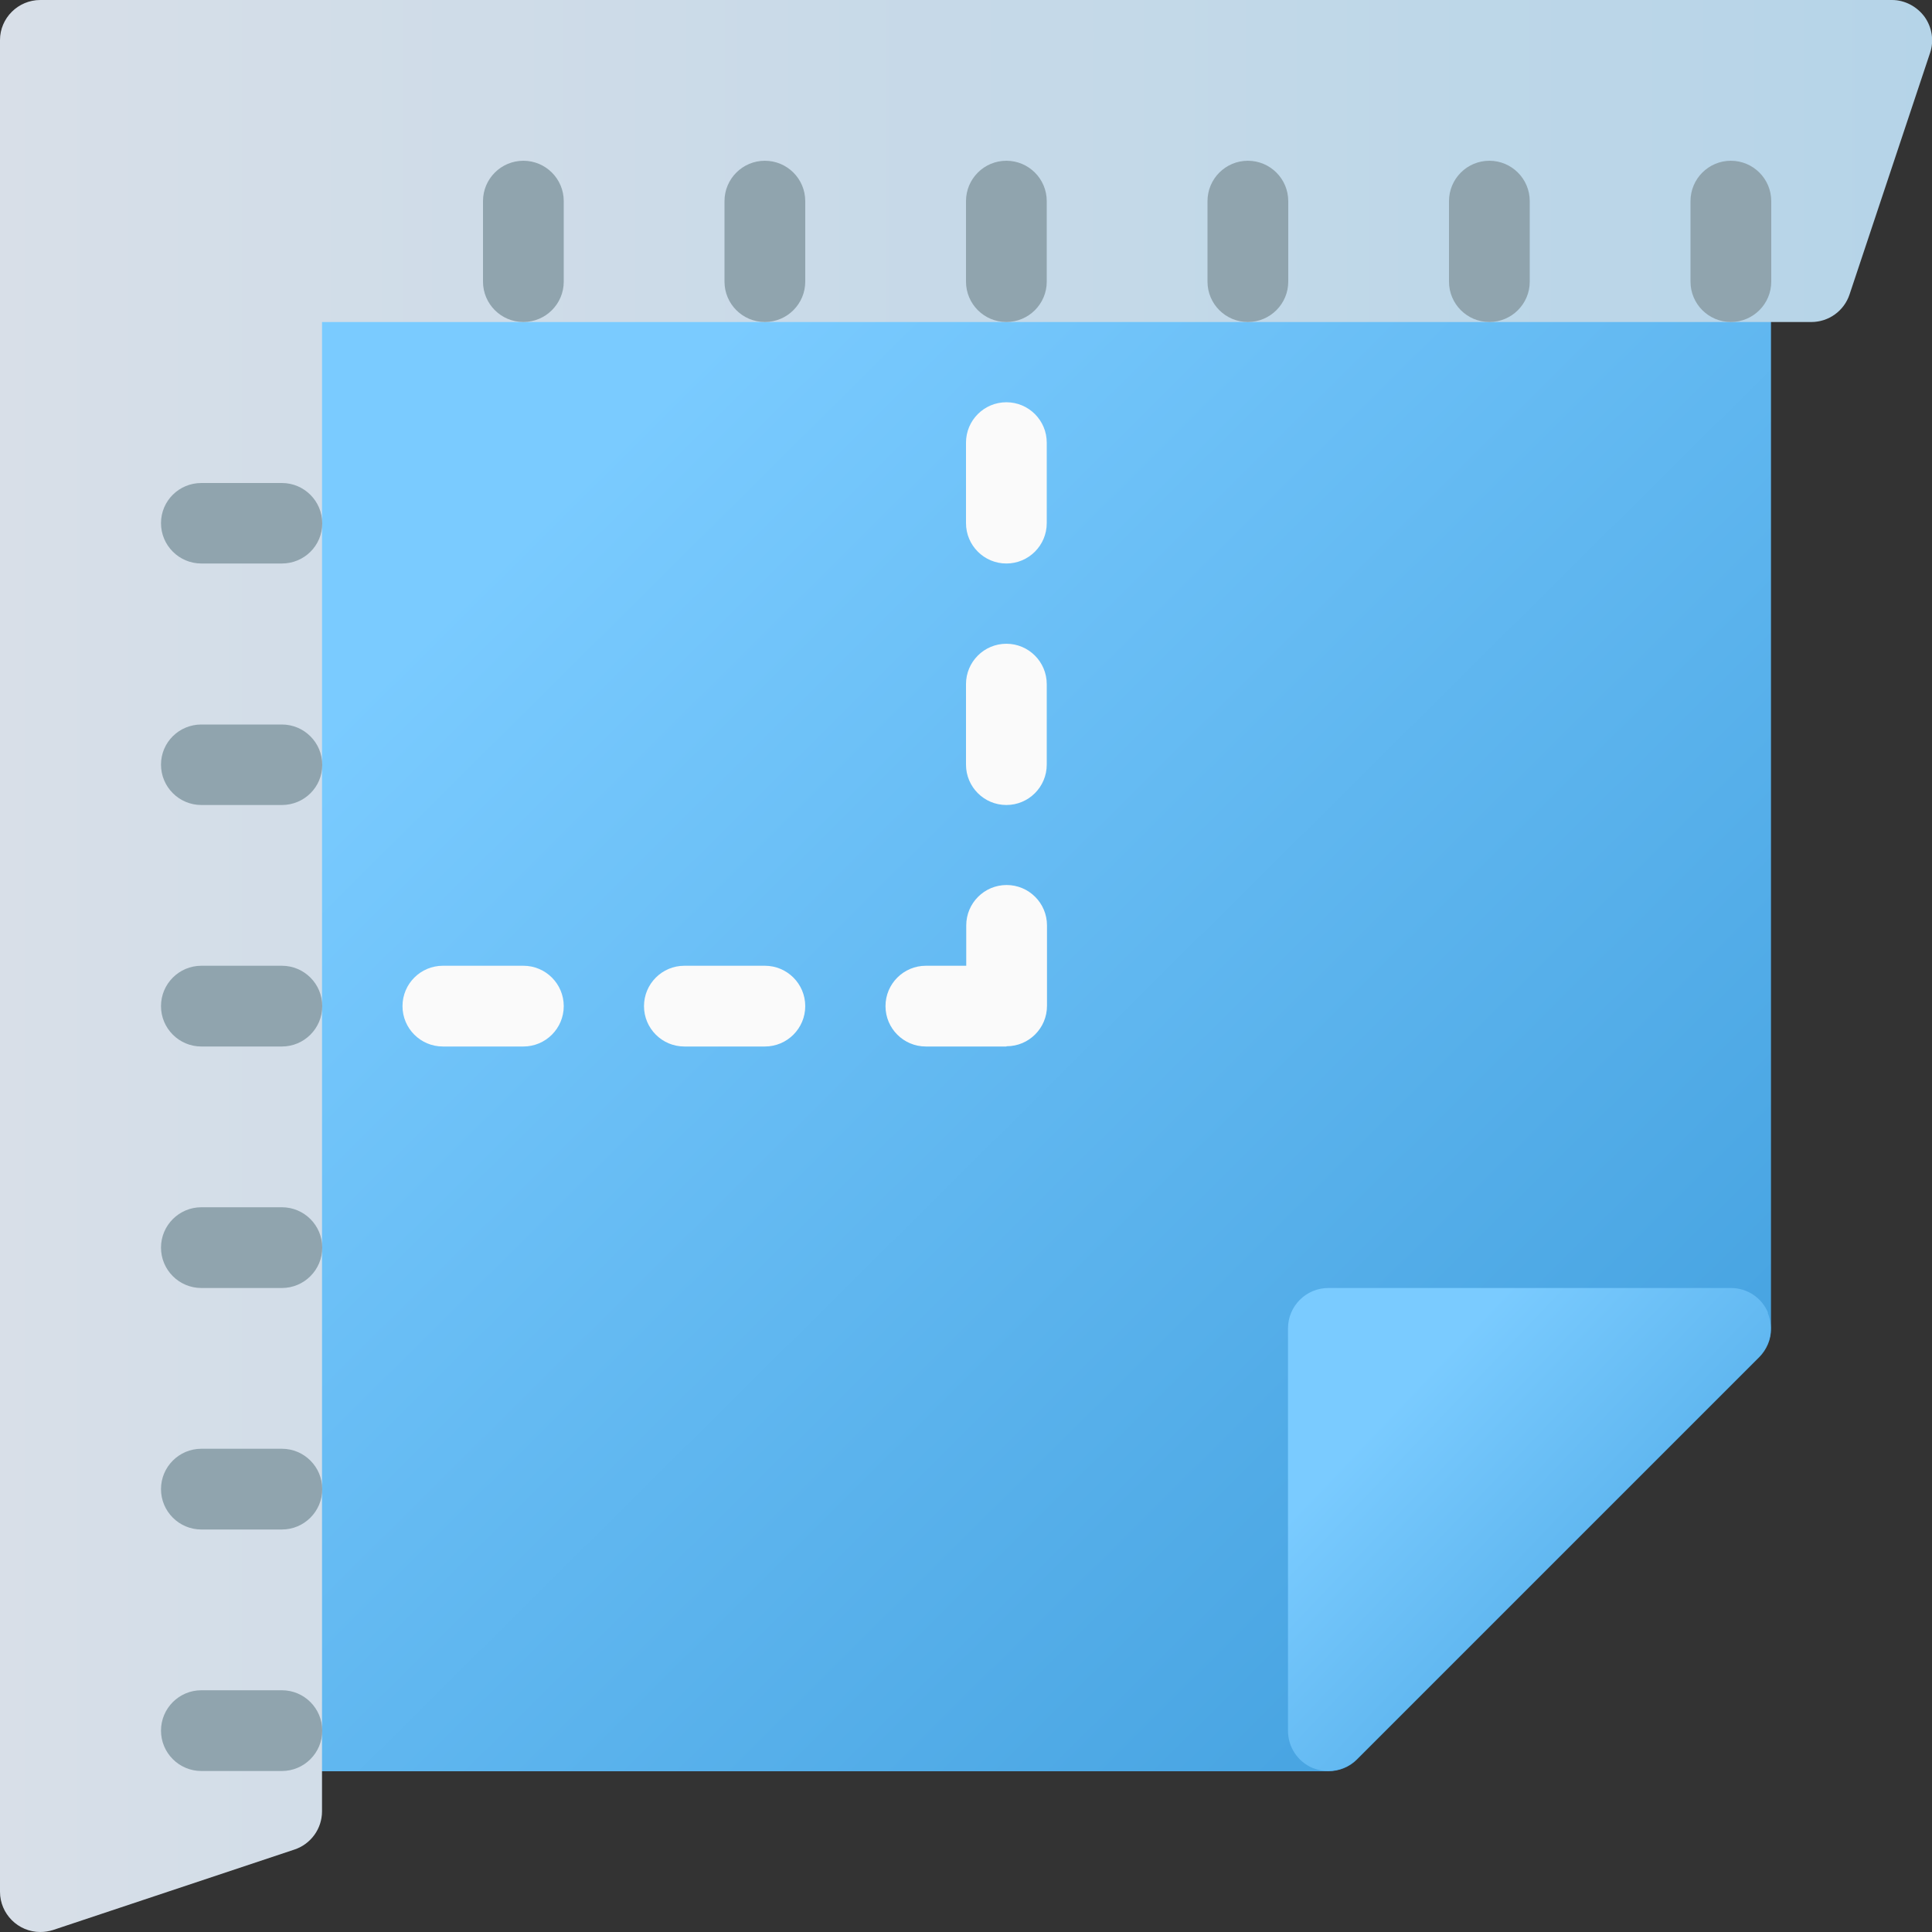 <?xml version="1.0" encoding="UTF-8"?>
<svg id="Warstwa_1" data-name="Warstwa 1" xmlns="http://www.w3.org/2000/svg" xmlns:xlink="http://www.w3.org/1999/xlink" viewBox="0 0 78 78">
  <rect x="0" y="0" width="78" height="78" fill="#333333" stroke="none"/>
  <defs>
    <style>
      .cls-1 {
        fill: #fafafa;
      }

      .cls-2 {
        fill: url(#Gradient_bez_nazwy_14);
      }

      .cls-3 {
        fill: #90a4ae;
      }

      .cls-4 {
        fill: url(#Gradient_bez_nazwy_23);
      }

      .cls-5 {
        fill: url(#Gradient_bez_nazwy_14-2);
      }

      .cls-6 {
        opacity: .09;
      }
    </style>
    <linearGradient id="Gradient_bez_nazwy_14" data-name="Gradient bez nazwy 14" x1="21.34" y1="21.19" x2="64.84" y2="65.02" gradientUnits="userSpaceOnUse">
      <stop offset="0" stop-color="#7acbff"/>
      <stop offset="1" stop-color="#45a2e0"/>
    </linearGradient>
    <linearGradient id="Gradient_bez_nazwy_23" data-name="Gradient bez nazwy 23" x1="0" y1="39" x2="78" y2="39" gradientUnits="userSpaceOnUse">
      <stop offset="0" stop-color="#edf5ff"/>
      <stop offset="1" stop-color="#c7e9ff"/>
    </linearGradient>
    <linearGradient id="Gradient_bez_nazwy_14-2" data-name="Gradient bez nazwy 14" x1="56.41" y1="56.67" x2="70.54" y2="70.11" xlink:href="#Gradient_bez_nazwy_14"/>
  </defs>
  <path class="cls-2" d="m69.88,9.75H11.38c-.9,0-1.63.73-1.63,1.63v58.5c0,.9.73,1.63,1.63,1.63h42.25c.43,0,.85-.17,1.15-.47l16.25-16.25c.3-.31.48-.72.47-1.15V11.37c0-.9-.73-1.63-1.63-1.63Z"/>
  <path class="cls-4" d="m77.7.68c-.31-.42-.8-.68-1.32-.68H1.63C.73,0,0,.73,0,1.62v74.75c0,.9.73,1.63,1.63,1.63.17,0,.35-.03.51-.08l9.75-3.25c.66-.22,1.11-.84,1.11-1.54V13h60.13c.7,0,1.32-.45,1.54-1.11l3.25-9.75c.17-.49.08-1.04-.22-1.46Z"/>
  <path class="cls-6" d="m77.7.68c-.31-.42-.8-.68-1.32-.68H1.63C.73,0,0,.73,0,1.62v74.75c0,.9.73,1.63,1.63,1.63.17,0,.35-.03.51-.08l9.75-3.25c.66-.22,1.11-.84,1.11-1.54V13h60.13c.7,0,1.32-.45,1.54-1.11l3.25-9.75c.17-.49.08-1.04-.22-1.46Z"/>
  <g>
    <path class="cls-3" d="m11.38,71.5h-3.25c-.9,0-1.63-.73-1.63-1.63s.73-1.63,1.63-1.63h3.25c.9,0,1.63.73,1.63,1.63s-.73,1.63-1.63,1.63Z"/>
    <path class="cls-3" d="m11.38,61.75h-3.25c-.9,0-1.63-.73-1.63-1.63s.73-1.63,1.63-1.63h3.25c.9,0,1.63.73,1.63,1.63s-.73,1.63-1.63,1.63Z"/>
    <path class="cls-3" d="m11.38,52h-3.25c-.9,0-1.63-.73-1.63-1.63s.73-1.63,1.63-1.63h3.25c.9,0,1.63.73,1.63,1.63s-.73,1.63-1.63,1.63Z"/>
    <path class="cls-3" d="m11.38,42.25h-3.25c-.9,0-1.63-.73-1.63-1.63s.73-1.63,1.63-1.63h3.25c.9,0,1.63.73,1.63,1.63s-.73,1.63-1.63,1.63Z"/>
    <path class="cls-3" d="m11.38,32.5h-3.25c-.9,0-1.63-.73-1.63-1.63s.73-1.62,1.63-1.62h3.25c.9,0,1.63.73,1.63,1.63s-.73,1.62-1.63,1.62Z"/>
    <path class="cls-3" d="m11.38,22.75h-3.25c-.9,0-1.63-.73-1.63-1.63s.73-1.62,1.63-1.62h3.25c.9,0,1.63.73,1.63,1.63s-.73,1.62-1.63,1.62Z"/>
    <path class="cls-3" d="m21.13,13c-.9,0-1.63-.73-1.63-1.63v-3.25c0-.9.73-1.63,1.63-1.63s1.63.73,1.63,1.63v3.25c0,.9-.73,1.63-1.63,1.63Z"/>
    <path class="cls-3" d="m30.88,13c-.9,0-1.63-.73-1.63-1.63v-3.25c0-.9.73-1.63,1.63-1.63s1.63.73,1.63,1.63v3.25c0,.9-.73,1.63-1.63,1.63Z"/>
    <path class="cls-3" d="m40.63,13c-.9,0-1.63-.73-1.63-1.63v-3.25c0-.9.73-1.63,1.63-1.63s1.63.73,1.63,1.63v3.25c0,.9-.73,1.63-1.63,1.63Z"/>
    <path class="cls-3" d="m50.38,13c-.9,0-1.63-.73-1.63-1.63v-3.25c0-.9.73-1.63,1.63-1.63s1.63.73,1.63,1.63v3.25c0,.9-.73,1.63-1.63,1.63Z"/>
    <path class="cls-3" d="m60.13,13c-.9,0-1.63-.73-1.63-1.63v-3.25c0-.9.73-1.63,1.63-1.63s1.63.73,1.63,1.63v3.25c0,.9-.73,1.63-1.63,1.63Z"/>
    <path class="cls-3" d="m69.88,13c-.9,0-1.63-.73-1.63-1.63v-3.25c0-.9.73-1.63,1.63-1.63s1.63.73,1.63,1.63v3.25c0,.9-.73,1.63-1.63,1.63Z"/>
  </g>
  <path class="cls-5" d="m71.38,53c-.25-.61-.84-1-1.5-1h-16.25c-.9,0-1.63.73-1.63,1.63v16.25c0,.66.4,1.25,1,1.5.2.08.41.12.62.12.43,0,.85-.17,1.15-.47l16.25-16.25c.46-.47.6-1.16.35-1.77Z"/>
  <g>
    <path class="cls-1" d="m21.13,42.25h-3.25c-.9,0-1.63-.73-1.63-1.63s.73-1.63,1.63-1.63h3.25c.9,0,1.63.73,1.63,1.63s-.73,1.63-1.63,1.63Z"/>
    <path class="cls-1" d="m30.88,42.25h-3.25c-.9,0-1.63-.73-1.63-1.63s.73-1.63,1.63-1.63h3.25c.9,0,1.63.73,1.63,1.63s-.73,1.63-1.63,1.63Z"/>
    <path class="cls-1" d="m40.63,42.25h-3.25c-.9,0-1.63-.73-1.63-1.63s.73-1.63,1.63-1.63h1.63v-1.63c0-.9.73-1.63,1.63-1.63s1.63.73,1.63,1.63v3.25c0,.9-.73,1.63-1.63,1.63Z"/>
    <path class="cls-1" d="m40.63,32.5c-.9,0-1.63-.73-1.63-1.63v-3.25c0-.9.73-1.63,1.63-1.63s1.63.73,1.63,1.63v3.25c0,.9-.73,1.63-1.63,1.63Z"/>
    <path class="cls-1" d="m40.63,22.75c-.9,0-1.63-.73-1.63-1.63v-3.25c0-.9.73-1.63,1.63-1.63s1.63.73,1.63,1.63v3.25c0,.9-.73,1.63-1.63,1.63Z"/>
  </g>
</svg>